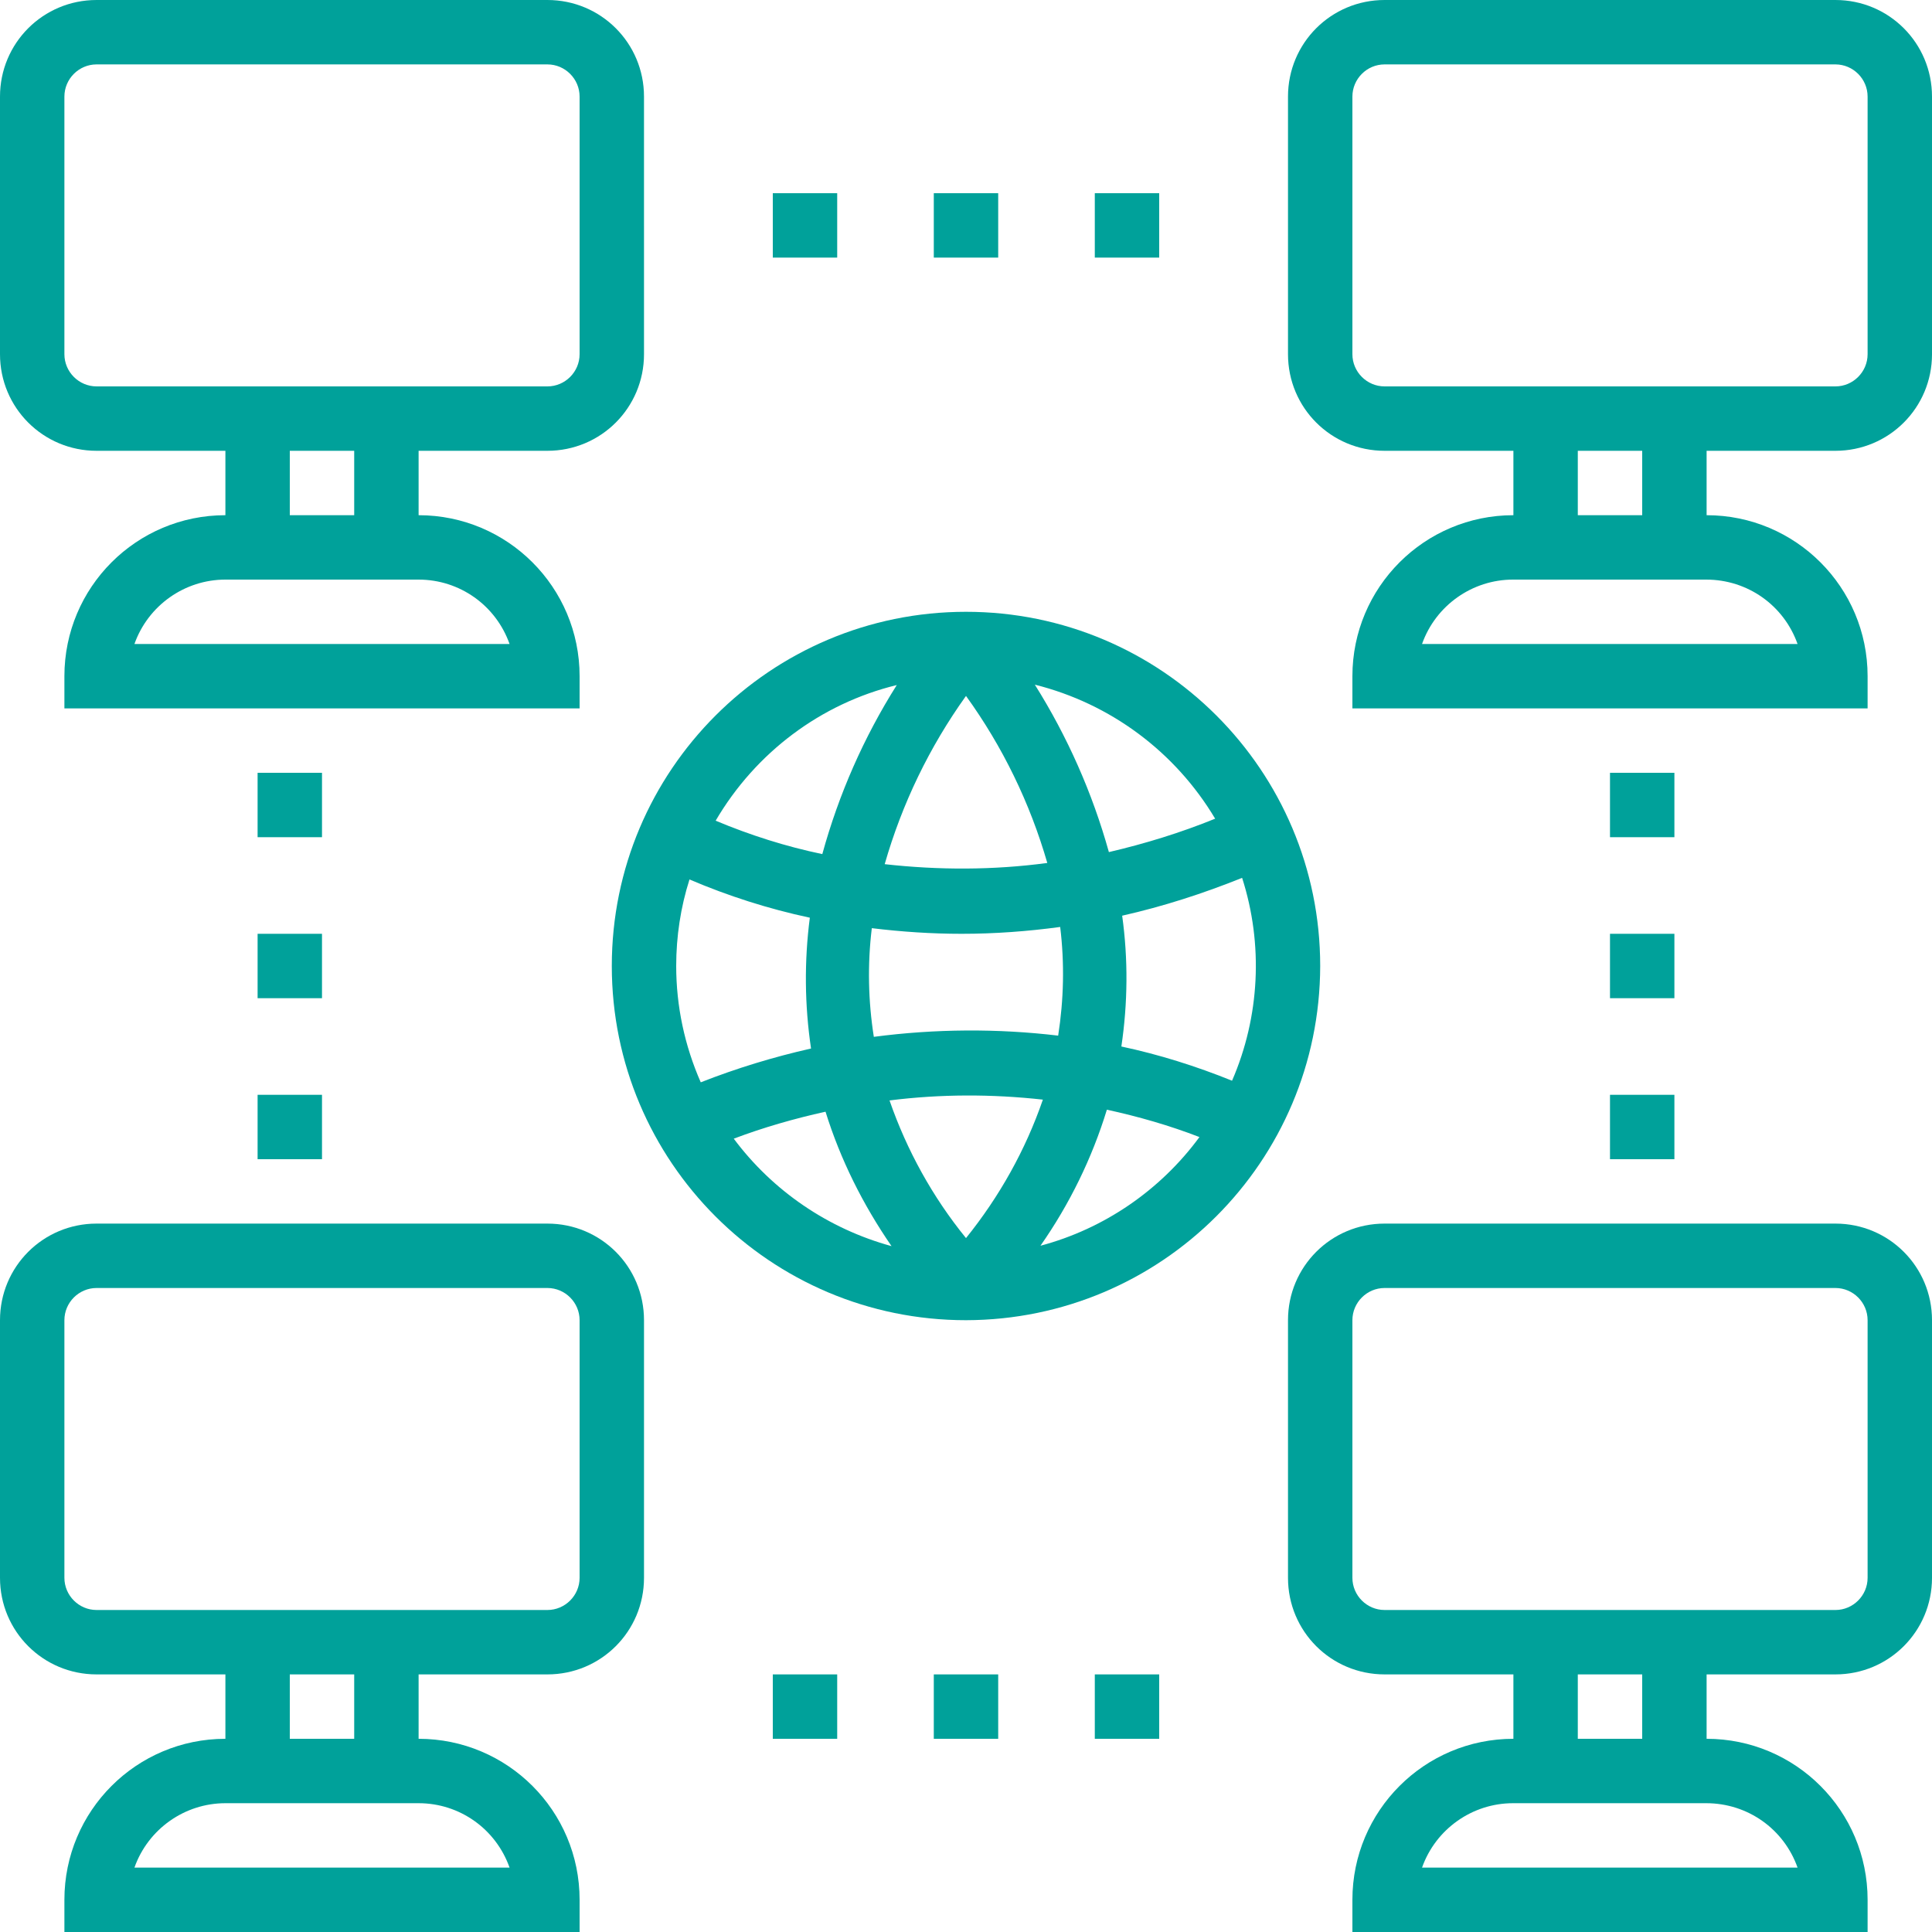 <?xml version="1.0" encoding="utf-8"?>
<!-- Generator: Adobe Illustrator 22.0.0, SVG Export Plug-In . SVG Version: 6.00 Build 0)  -->
<svg version="1.1" id="Ebene_1" xmlns="http://www.w3.org/2000/svg" xmlns:xlink="http://www.w3.org/1999/xlink" x="0px" y="0px"
	 viewBox="0 0 480 480" style="enable-background:new 0 0 480 480;" xml:space="preserve">
<style type="text/css">
	.st0{fill:#00A19A;}
</style>
<path class="st0" d="M328,240c0-48.6-39.4-88-88-88s-88,39.4-88,88s39.4,88,88,88C288.6,327.9,327.9,288.6,328,240z M217.1,257.6
	c-1.4-8.9-1.6-18-0.5-27c7.4,0.9,14.8,1.4,22.3,1.4c8.2,0,16.4-0.6,24.5-1.7c1.1,9,0.9,18-0.5,27
	C247.8,255.5,232.3,255.6,217.1,257.6z M259.1,273.2c-4.3,12.5-10.8,24.1-19.1,34.4c-8.3-10.2-14.7-21.8-19-34.2
	C233.7,271.8,246.4,271.8,259.1,273.2z M168,240c0-7.3,1.1-14.6,3.3-21.5c9.6,4.1,19.6,7.3,29.9,9.5c-1.4,10.8-1.3,21.7,0.3,32.5
	c-9.3,2.1-18.5,4.9-27.4,8.4C170.1,259.8,168,250,168,240z M219.8,214.7c4.3-15,11.1-29.1,20.2-41.8c9.1,12.6,15.9,26.6,20.2,41.5
	C246.8,216.2,233.2,216.2,219.8,214.7z M278.8,227.5c10.2-2.3,20.1-5.5,29.8-9.4c5.3,16.5,4.4,34.5-2.5,50.4
	c-8.9-3.6-18.1-6.5-27.5-8.5C280.2,249.2,280.3,238.3,278.8,227.5z M301.9,203.4c-8.6,3.5-17.4,6.2-26.4,8.3
	c-4.1-14.7-10.3-28.7-18.4-41.6C275.9,174.8,292,186.8,301.9,203.4z M222.8,170.2c-8.2,13-14.4,27.1-18.5,42
	c-9.1-1.9-17.9-4.7-26.5-8.3C187.7,187,203.9,174.8,222.8,170.2z M182.3,282.9c7.4-2.8,15.1-5,22.8-6.7c3.7,11.9,9.3,23.1,16.4,33.4
	C205.8,305.3,192,295.9,182.3,282.9z M258.5,309.5c7.2-10.3,12.8-21.7,16.5-33.8c7.8,1.7,15.5,3.9,23,6.8
	C288.3,295.7,274.3,305.3,258.5,309.5z"/>
<path class="st0" d="M24,112h32v16c-22.1,0-40,17.9-40,40v8h128v-8c0-22.1-17.9-40-40-40v-16h32c13.3,0,24-10.7,24-24V24
	c0-13.3-10.7-24-24-24H24C10.7,0,0,10.7,0,24v64C0,101.3,10.7,112,24,112z M126.6,160H33.4c3.4-9.6,12.5-16,22.6-16h48
	C114.2,144,123.2,150.4,126.6,160z M88,128H72v-16h16V128z M16,24c0-4.4,3.6-8,8-8h112c4.4,0,8,3.6,8,8v64c0,4.4-3.6,8-8,8H24
	c-4.4,0-8-3.6-8-8V24z"/>
<path class="st0" d="M24,416h32v16c-22.1,0-40,17.9-40,40v8h128v-8c0-22.1-17.9-40-40-40v-16h32c13.3,0,24-10.7,24-24v-64
	c0-13.3-10.7-24-24-24H24c-13.3,0-24,10.7-24,24v64C0,405.3,10.7,416,24,416z M126.6,464H33.4c3.4-9.6,12.5-16,22.6-16h48
	C114.2,448,123.2,454.4,126.6,464z M88,432H72v-16h16V432z M16,328c0-4.4,3.6-8,8-8h112c4.4,0,8,3.6,8,8v64c0,4.4-3.6,8-8,8H24
	c-4.4,0-8-3.6-8-8V328z"/>
<path class="st0" d="M456,0H344c-13.3,0-24,10.7-24,24v64c0,13.3,10.7,24,24,24h32v16c-22.1,0-40,17.9-40,40v8h128v-8
	c0-22.1-17.9-40-40-40v-16h32c13.3,0,24-10.7,24-24V24C480,10.7,469.3,0,456,0z M446.6,160h-93.3c3.4-9.6,12.5-16,22.6-16h48
	C434.2,144,443.2,150.4,446.6,160z M408,128h-16v-16h16V128z M464,88c0,4.4-3.6,8-8,8H344c-4.4,0-8-3.6-8-8V24c0-4.4,3.6-8,8-8h112
	c4.4,0,8,3.6,8,8V88z"/>
<path class="st0" d="M456,304H344c-13.3,0-24,10.7-24,24v64c0,13.3,10.7,24,24,24h32v16c-22.1,0-40,17.9-40,40v8h128v-8
	c0-22.1-17.9-40-40-40v-16h32c13.3,0,24-10.7,24-24v-64C480,314.7,469.3,304,456,304z M446.6,464h-93.3c3.4-9.6,12.5-16,22.6-16h48
	C434.2,448,443.2,454.4,446.6,464z M408,432h-16v-16h16V432z M464,392c0,4.4-3.6,8-8,8H344c-4.4,0-8-3.6-8-8v-64c0-4.4,3.6-8,8-8
	h112c4.4,0,8,3.6,8,8V392z"/>
<path class="st0" d="M400,192h16v16h-16V192z"/>
<path class="st0" d="M400,232h16v16h-16V232z"/>
<path class="st0" d="M400,272h16v16h-16V272z"/>
<path class="st0" d="M64,192h16v16H64V192z"/>
<path class="st0" d="M64,232h16v16H64V232z"/>
<path class="st0" d="M64,272h16v16H64V272z"/>
<path class="st0" d="M272,48h16v16h-16V48z"/>
<path class="st0" d="M232,48h16v16h-16V48z"/>
<path class="st0" d="M192,48h16v16h-16V48z"/>
<path class="st0" d="M272,416h16v16h-16V416z"/>
<path class="st0" d="M232,416h16v16h-16V416z"/>
<path class="st0" d="M192,416h16v16h-16V416z"/>
</svg>
